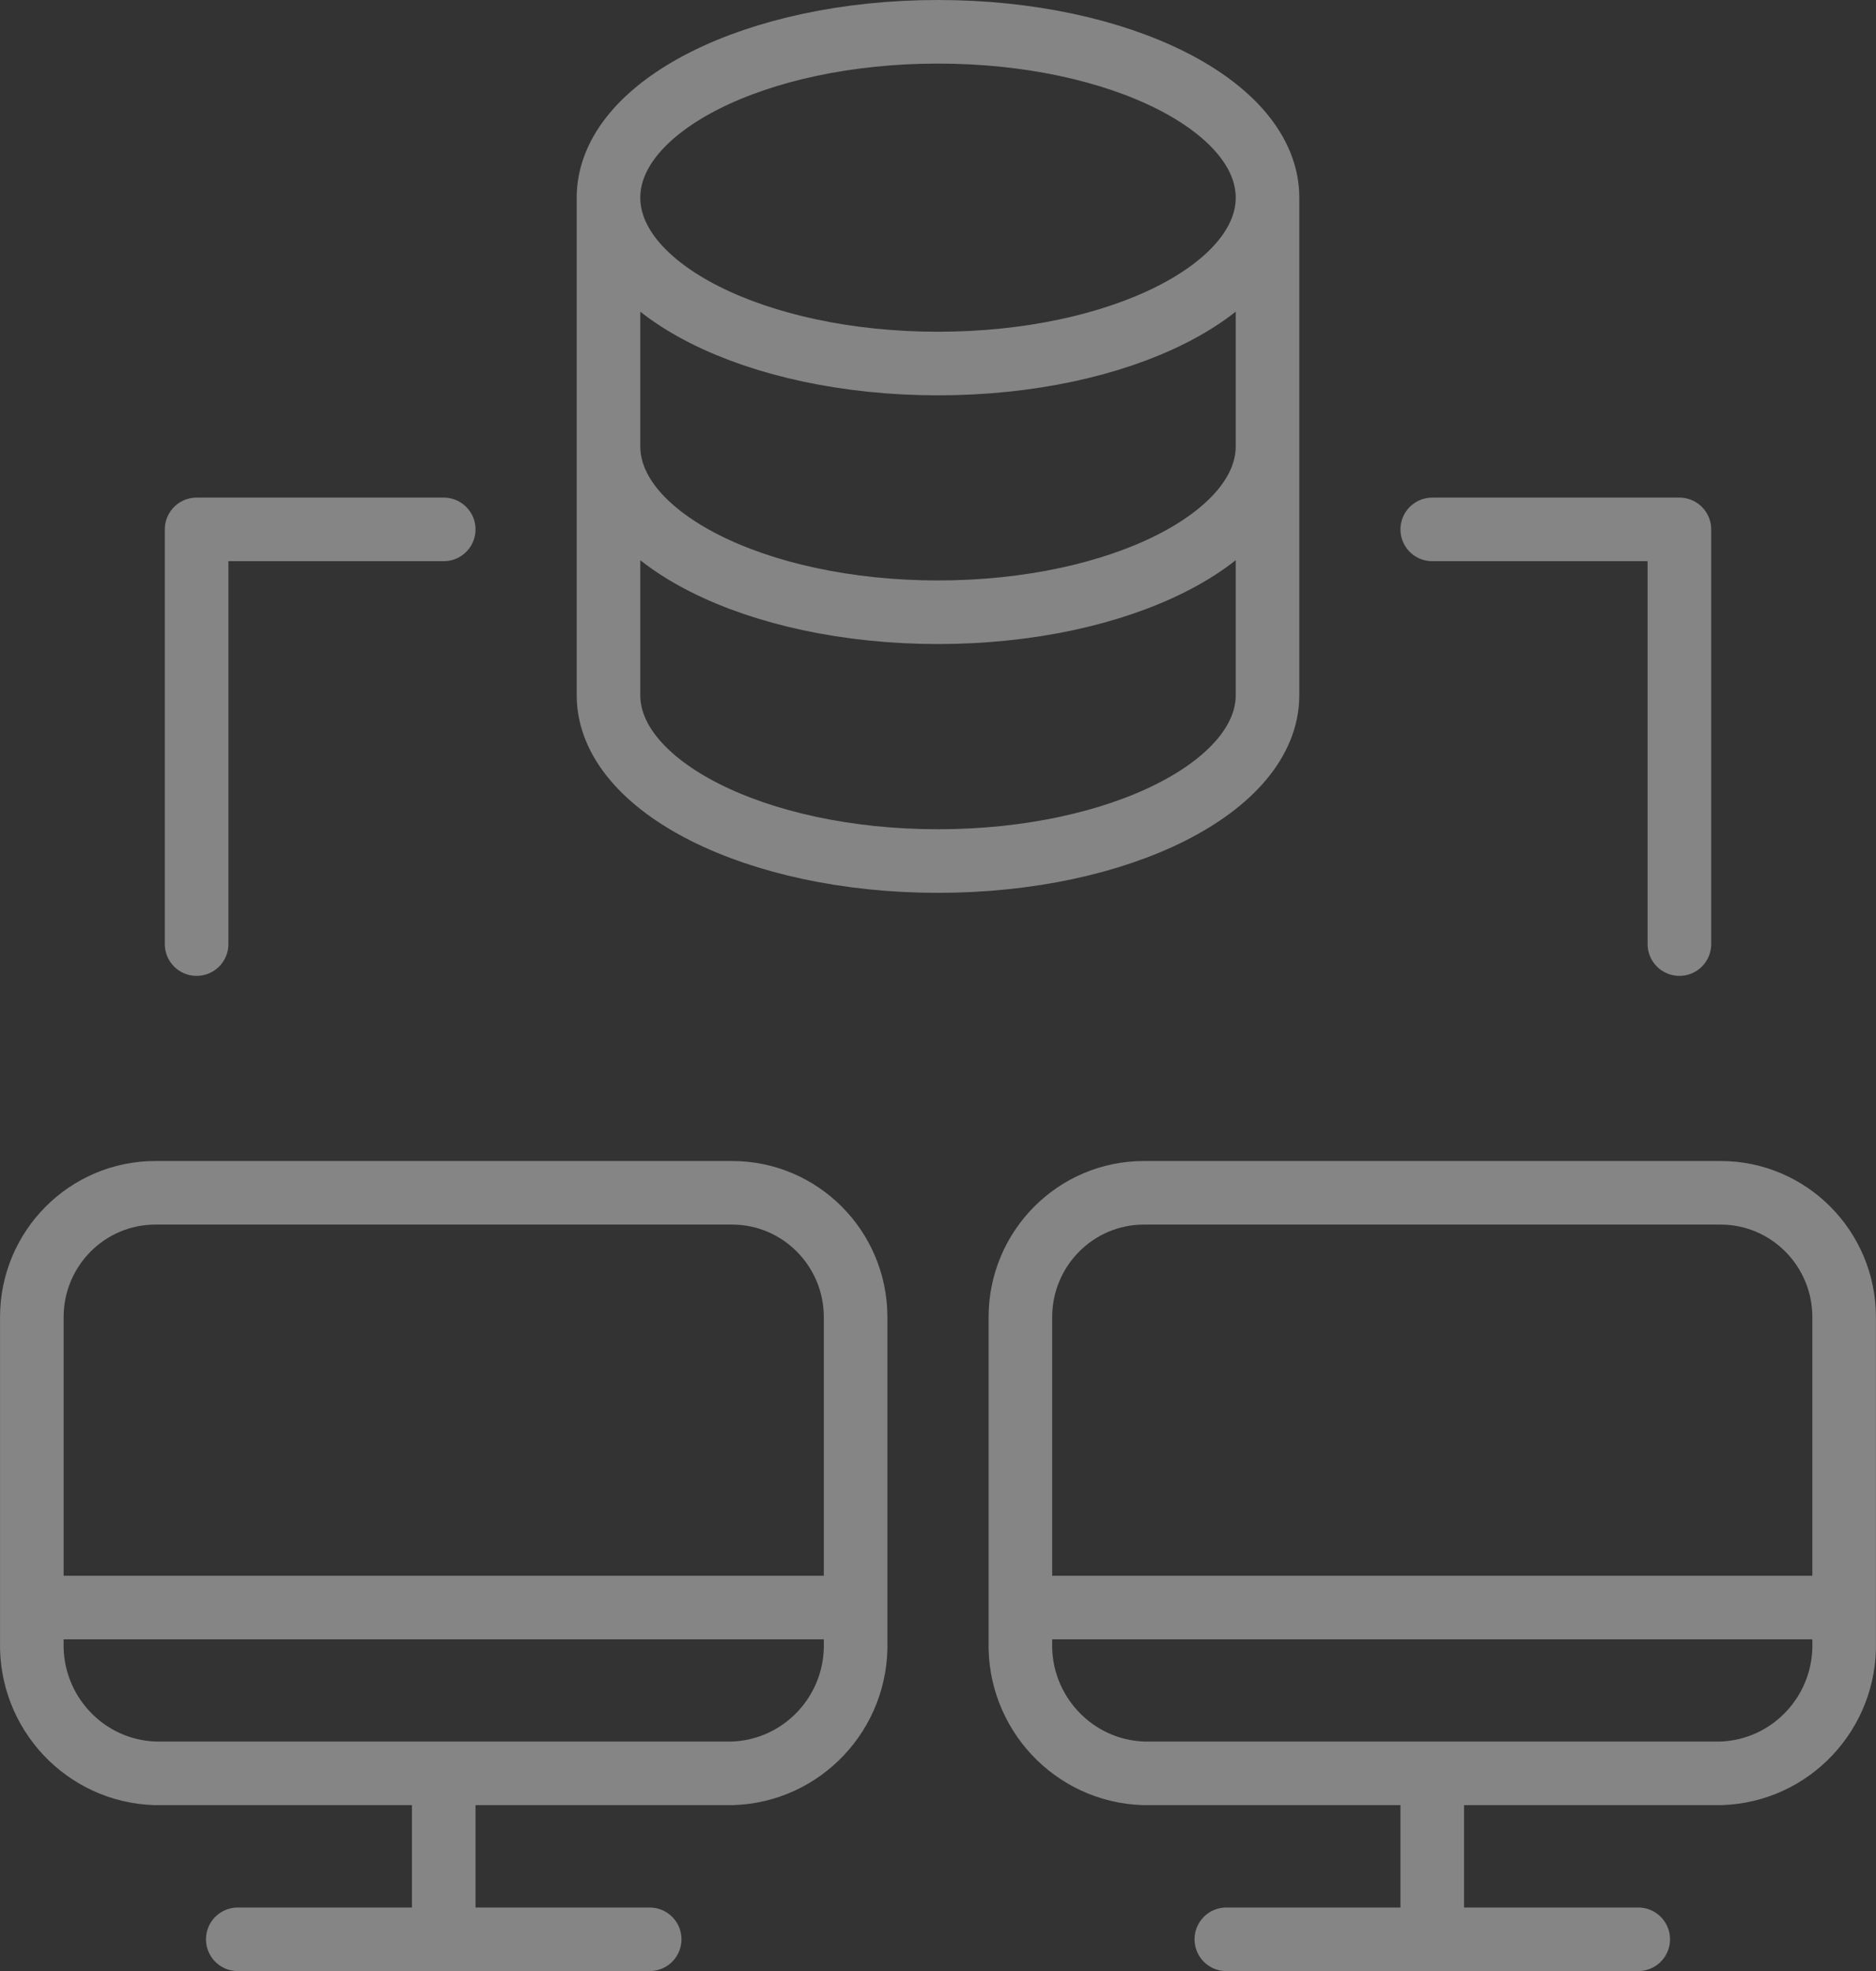 <svg width="59" height="62" viewBox="0 0 59 62" fill="none" xmlns="http://www.w3.org/2000/svg">
<rect x="0" y="0" width="59" height="62" fill="#333333" stroke="none"/>
<path d="M19.137 14.041C19.137 16.91 23.777 19.258 29.5 19.258C35.223 19.258 39.863 16.91 39.863 14.041M39.863 6.215V21.867C39.863 24.736 35.223 27.084 29.5 27.084C23.777 27.084 19.137 24.736 19.137 21.867V6.215M7.478 61H20.432M13.955 55.783V61M1.001 50.565H26.909M38.568 61H51.522M45.044 55.783V61M32.091 50.565H57.998M45.044 16.652H52.817V29.696M13.955 16.652H6.183V29.696M19.137 6.217C19.137 9.099 23.777 11.435 29.5 11.435C35.223 11.435 39.863 9.099 39.863 6.217C39.863 3.336 35.223 1 29.5 1C23.777 1 19.137 3.336 19.137 6.217ZM23.023 37.519C25.169 37.519 26.909 39.271 26.909 41.432V51.637C26.972 53.862 25.232 55.716 23.023 55.78L4.888 55.78C2.68 55.715 0.942 53.863 1.001 51.64V41.432C1.001 39.271 2.741 37.519 4.888 37.519H23.023ZM54.112 37.519C56.258 37.519 57.998 39.271 57.998 41.432V51.637C58.061 53.862 56.321 55.716 54.112 55.78L35.977 55.78C33.77 55.715 32.031 53.863 32.091 51.64L32.091 41.432C32.091 39.271 33.831 37.519 35.977 37.519H54.112Z" stroke="white" stroke-opacity="0.4" stroke-width="2" stroke-linecap="round" stroke-linejoin="round"/>
</svg>
